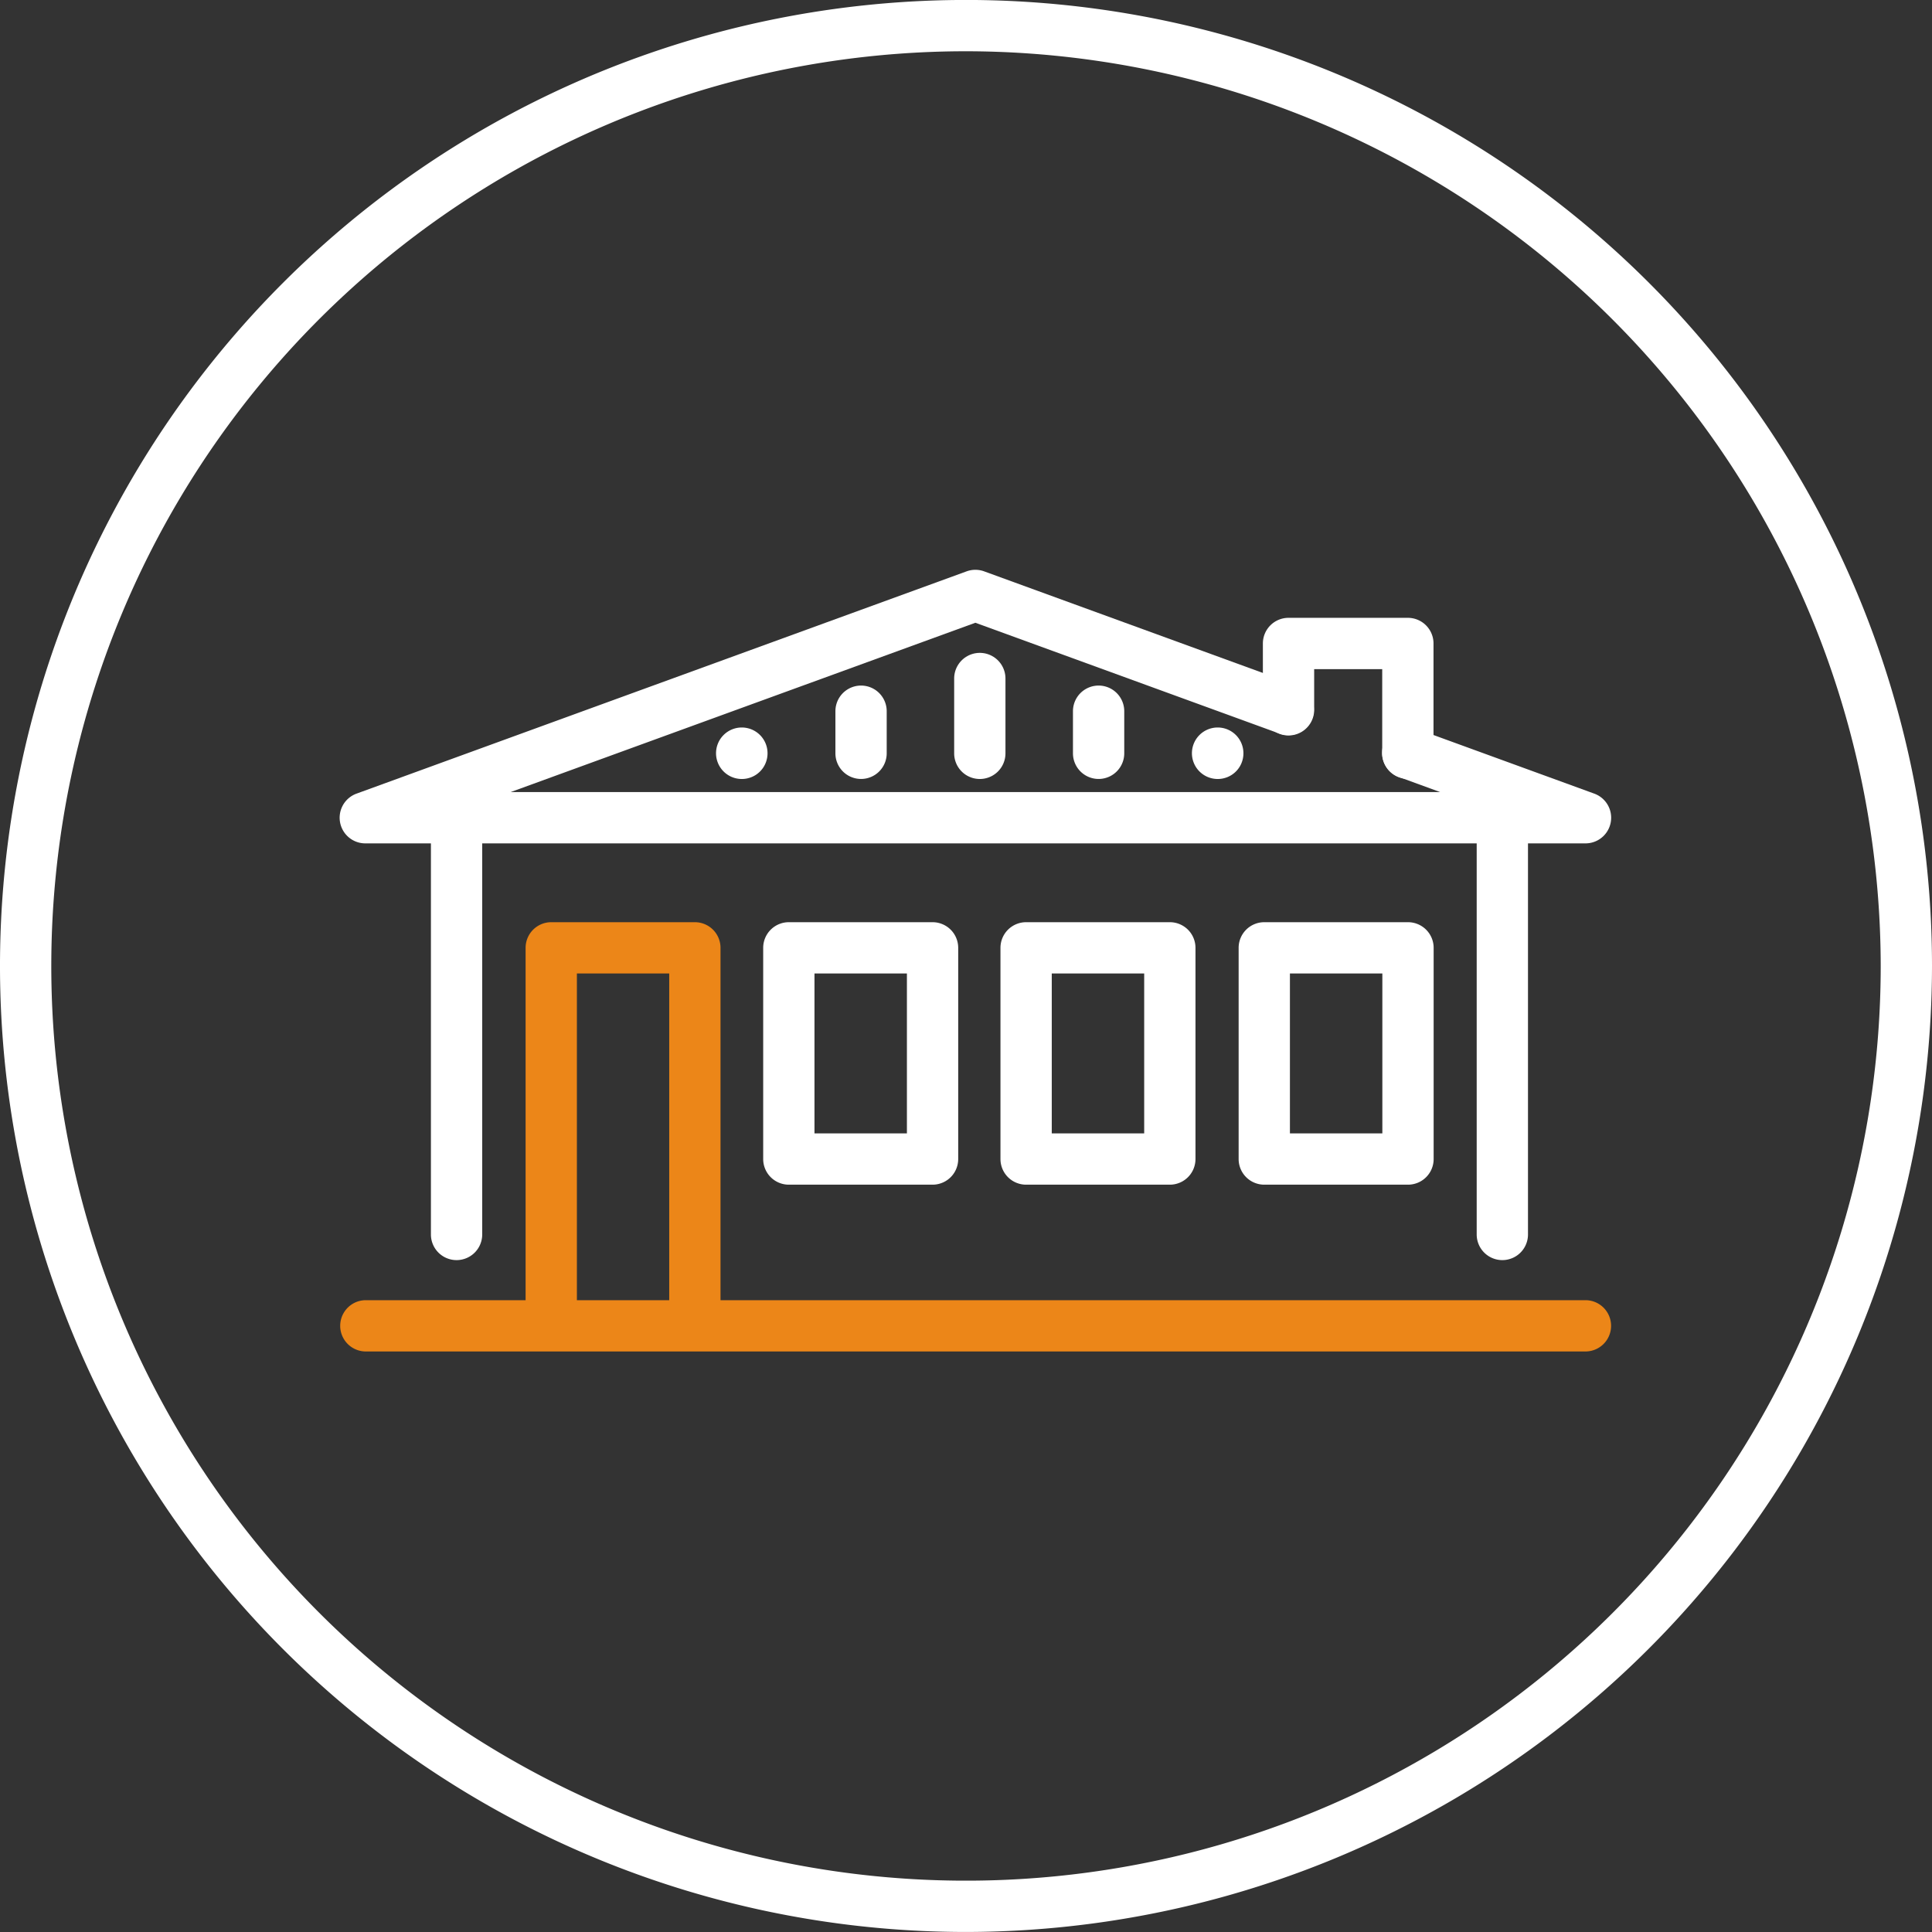 <svg id="a27c6933-f4f1-4b86-8b73-d62e6e6d81d6" data-name="Ebene 1" xmlns="http://www.w3.org/2000/svg" viewBox="0 0 56.5 56.5"><rect x="0" y="0" width="56.5" height="56.5" fill="#333333" stroke="none"/><g id="b936b8fe-e8bb-48e2-8530-17e0b143b1da" data-name="Gruppe 9934"><path d="M28.25,56.499A28.25,28.25,0,1,1,56.5,28.249,28.282,28.282,0,0,1,28.25,56.499Zm0-55A26.75,26.75,0,1,0,55,28.249,26.78,26.78,0,0,0,28.25,1.499Z" fill="#fff"/><g id="be675e56-776a-463b-bb8d-1d6d6b81fbc9" data-name="Gruppe 9613"><path d="M46.365,39.523h-35.666a.75.75,0,0,1,0-1.5h35.666a.75.75,0,0,1,0,1.5Z" fill="#ec8618"/><path d="M13.352,36.851a.75.75,0,0,1-.75-.75V24.555a.75.75,0,0,1,1.5,0V36.101A.75.75,0,0,1,13.352,36.851Z" fill="#fff"/><path d="M25.181,22.78a.75.75,0,0,1-.75-.75V20.799a.75.75,0,0,1,1.5,0v1.231A.75.75,0,0,1,25.181,22.78Z" fill="#fff"/><path d="M32.128,22.78a.75.75,0,0,1-.75-.75V20.799a.75.75,0,0,1,1.5,0v1.231A.75.75,0,0,1,32.128,22.78Z" fill="#fff"/><path d="M43.935,36.851a.75.75,0,0,1-.75-.75V24.555a.75.75,0,0,1,1.5,0V36.101A.75.75,0,0,1,43.935,36.851Z" fill="#fff"/><path d="M27.272,34.645H23.069a.75.75,0,0,1-.75-.75V27.719a.75.75,0,0,1,.75-.75H27.272a.75.75,0,0,1,.75.75v6.176A.75.75,0,0,1,27.272,34.645Zm-3.453-1.5H26.522V28.469H23.819Z" fill="#fff"/><path d="M20.321,39.318a.75.75,0,0,1-.75-.75V28.469H16.871V38.568a.75.75,0,0,1-1.5,0V27.719a.75.75,0,0,1,.75-.75H20.321a.75.75,0,0,1,.75.75V38.568A.75.75,0,0,1,20.321,39.318Z" fill="#ec8618"/><path d="M46.365,24.664H10.684a.75.75,0,0,1-.257-1.455l17.84-6.5a.749.749,0,0,1,.514,0l9.139,3.331a.75.75,0,1,1-.514,1.409l-8.882-3.237L14.933,23.164H42.118l-1.197-.437a.75.75,0,1,1,.514-1.409l5.188,1.891a.75.75,0,0,1-.257,1.455Z" fill="#fff"/><path d="M34.211,34.645H30.008a.75.75,0,0,1-.75-.75V27.719a.75.75,0,0,1,.75-.75h4.203a.75.75,0,0,1,.75.75v6.176A.75.75,0,0,1,34.211,34.645Zm-3.453-1.5h2.703V28.469H30.758Z" fill="#fff"/><path d="M41.176,34.645H36.973a.75.75,0,0,1-.75-.75V27.719a.75.75,0,0,1,.75-.75h4.203a.75.75,0,0,1,.75.75v6.176A.75.75,0,0,1,41.176,34.645Zm-3.453-1.5h2.703V28.469H37.723Z" fill="#fff"/><path d="M21.696,22.781a.753.753,0,1,1,.75-.761v.011A.75.75,0,0,1,21.696,22.781Z" fill="#fff"/><path d="M35.613,22.781a.753.753,0,1,1,.75-.761v.011A.75.75,0,0,1,35.613,22.781Z" fill="#fff"/><path d="M28.654,22.781a.75.75,0,0,1-.75-.75v-2.188a.75.75,0,0,1,1.5,0v2.188A.75.75,0,0,1,28.654,22.781Z" fill="#fff"/></g><path d="M41.172,22.778a.75.75,0,0,1-.75-.75v-2.46H38.432v1.19a.75.75,0,1,1-1.5,0V18.818a.75.75,0,0,1,.75-.75h3.49a.75.75,0,0,1,.75.75v3.21A.75.75,0,0,1,41.172,22.778Z" fill="#fff"/></g></svg>
